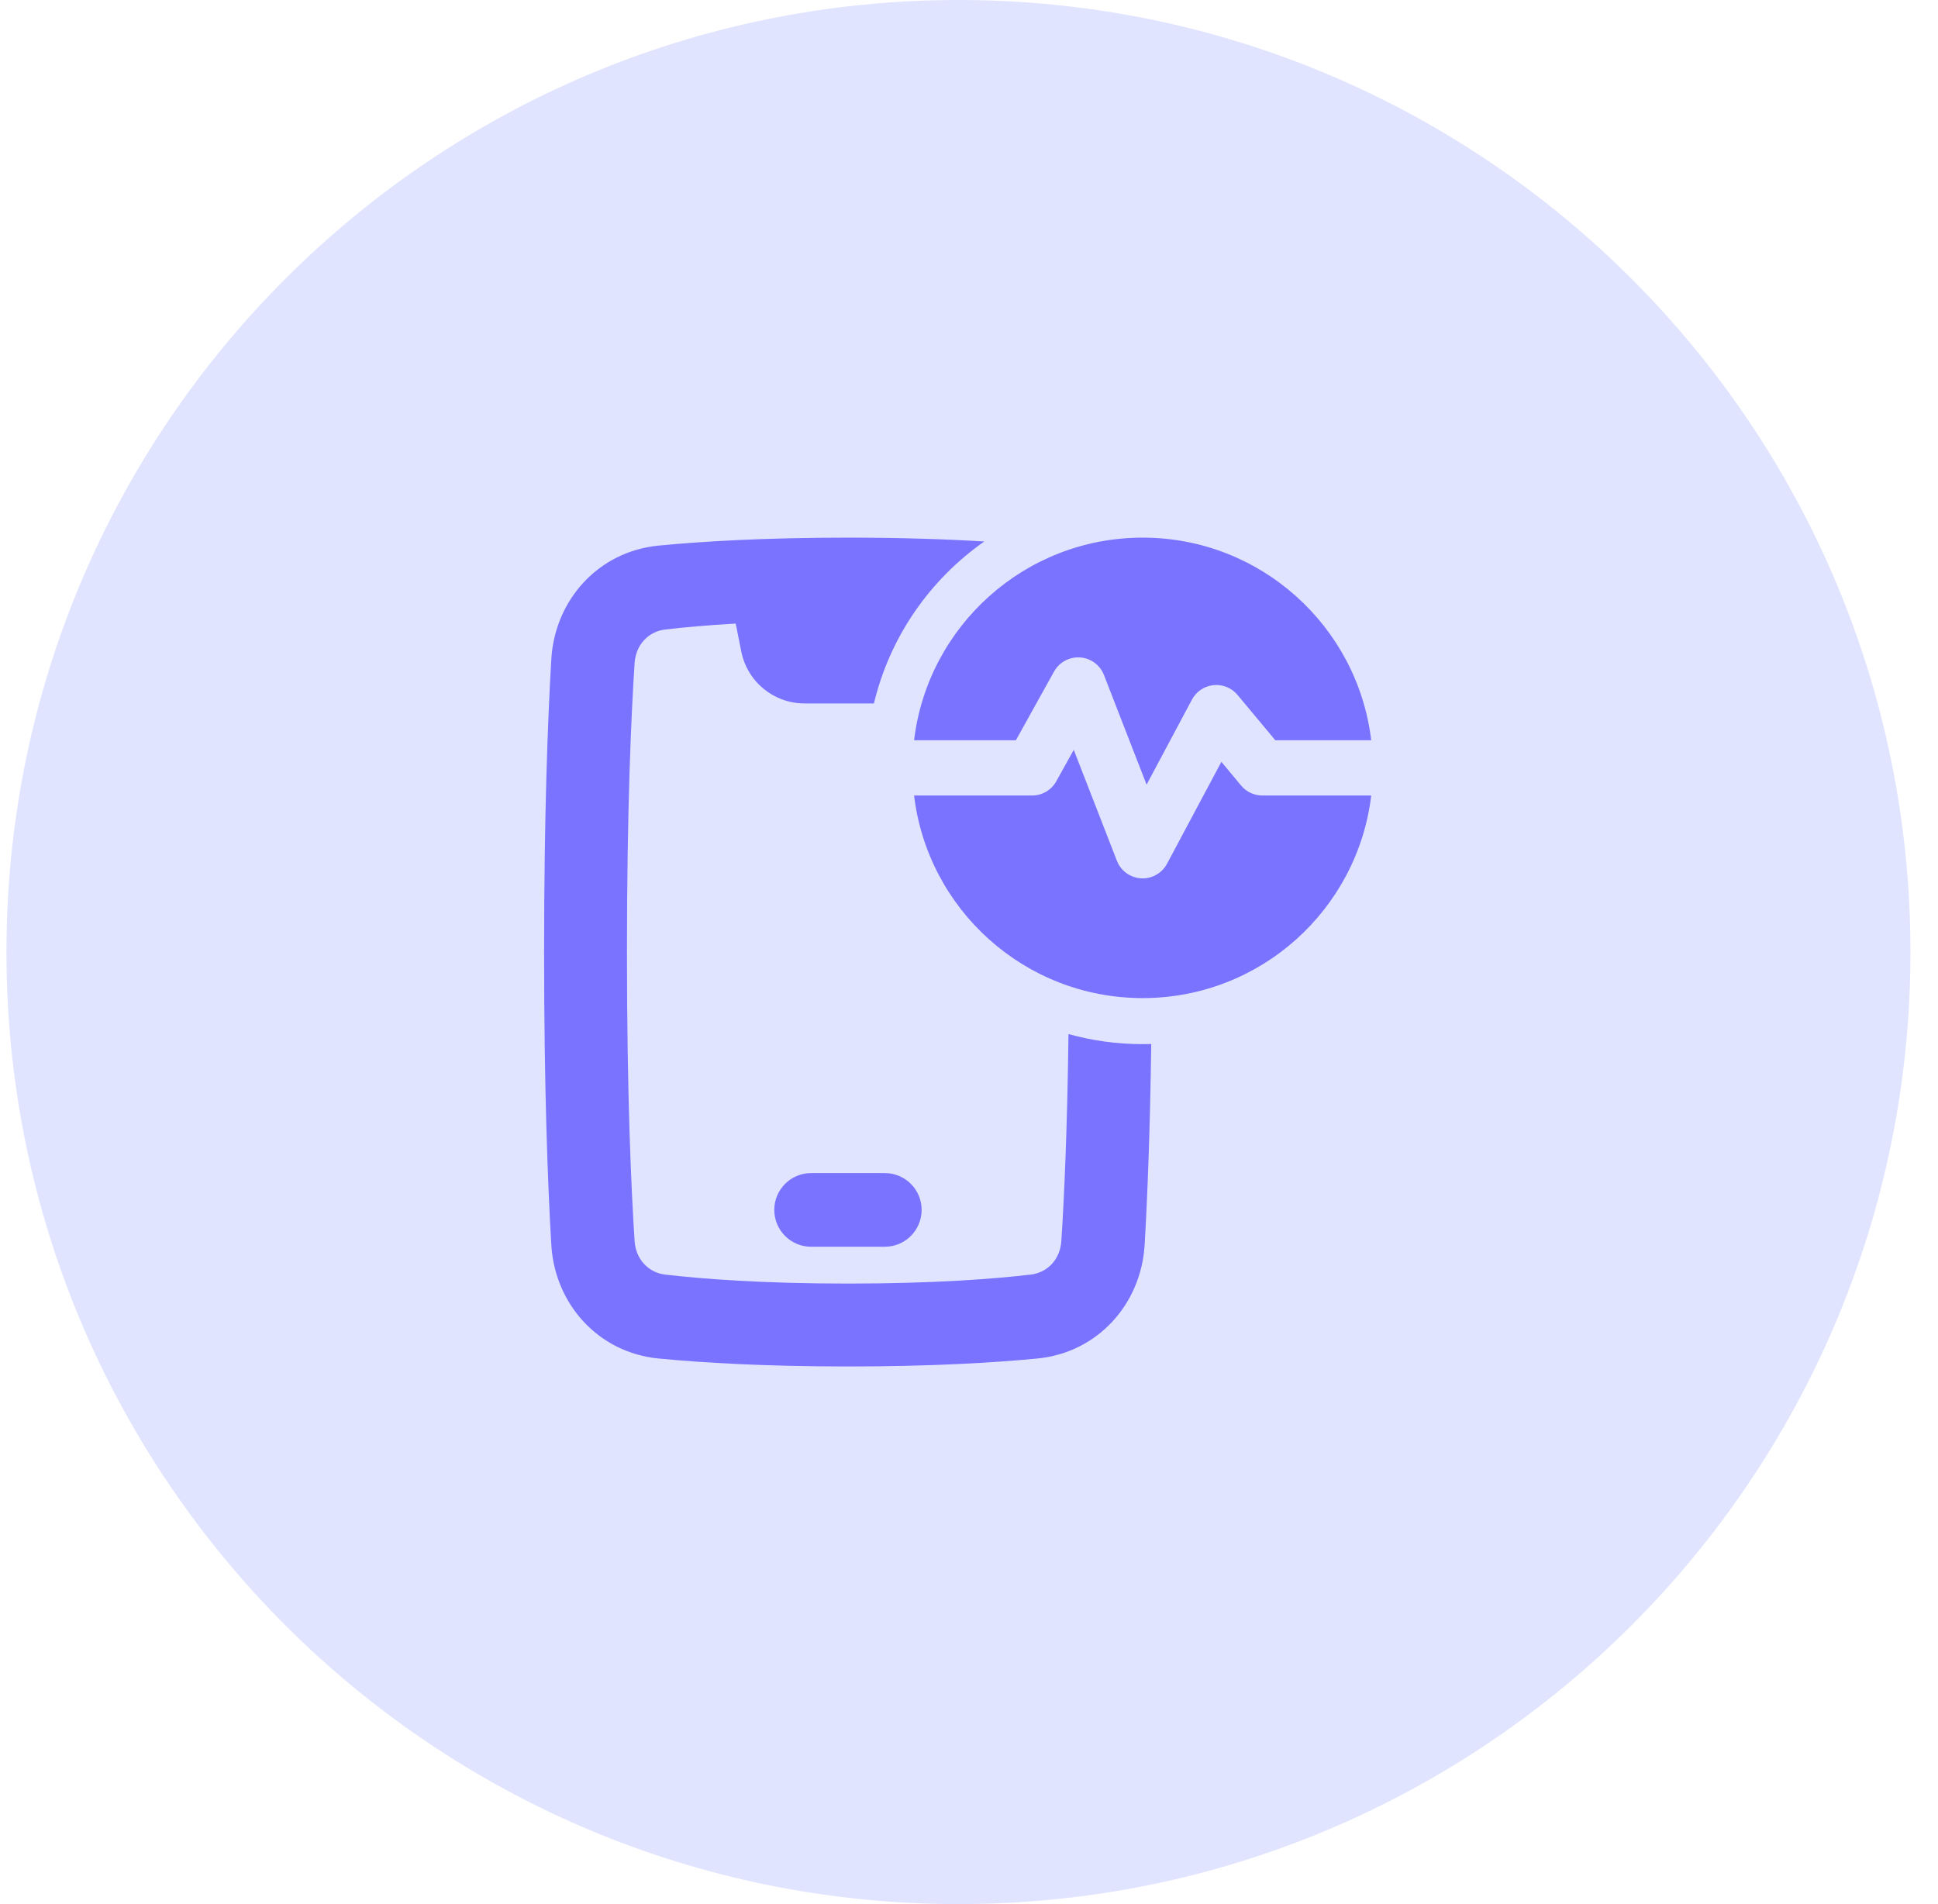 <?xml version="1.0" encoding="UTF-8"?> <svg xmlns="http://www.w3.org/2000/svg" width="57" height="56" viewBox="0 0 57 56" fill="none"><path d="M56.19 28C56.19 43.464 43.654 56 28.19 56C12.726 56 0.19 43.464 0.19 28C0.19 12.536 12.726 0 28.19 0C43.654 0 56.19 12.536 56.19 28Z" fill="#E1E4FF"></path><path fill-rule="evenodd" clip-rule="evenodd" d="M24.94 15.812C26.532 15.812 27.861 15.859 28.95 15.925C27.35 17.046 26.172 18.729 25.704 20.688H23.662C22.758 20.688 21.98 20.05 21.803 19.163L21.638 18.339C20.782 18.388 20.094 18.452 19.564 18.514C19.073 18.572 18.7 18.962 18.665 19.5C18.565 21.025 18.44 23.786 18.44 28C18.44 32.214 18.565 34.975 18.665 36.5C18.7 37.038 19.073 37.428 19.564 37.486C20.655 37.613 22.414 37.75 24.94 37.75C27.466 37.75 29.225 37.613 30.316 37.486C30.808 37.428 31.181 37.038 31.216 36.5C31.295 35.288 31.39 33.295 31.426 30.412C32.12 30.605 32.851 30.708 33.607 30.708C33.692 30.708 33.776 30.707 33.86 30.704C33.825 33.326 33.744 35.271 33.666 36.609C33.564 38.35 32.286 39.785 30.501 39.955C29.22 40.078 27.39 40.188 24.94 40.188C22.491 40.188 20.66 40.078 19.379 39.955C17.595 39.785 16.316 38.35 16.215 36.609C16.111 34.846 16.003 32.03 16.003 28C16.003 23.97 16.111 21.154 16.215 19.39C16.316 17.65 17.595 16.215 19.379 16.045C20.66 15.922 22.491 15.812 24.94 15.812ZM23.857 34.5C23.259 34.5 22.773 34.985 22.773 35.583C22.773 36.182 23.259 36.667 23.857 36.667H26.023C26.622 36.667 27.107 36.182 27.107 35.583C27.107 34.985 26.622 34.5 26.023 34.5H23.857ZM33.607 15.812C30.143 15.812 27.286 18.415 26.885 21.771H29.879L31.001 19.751C31.154 19.476 31.453 19.314 31.767 19.335C32.081 19.357 32.355 19.558 32.469 19.851L33.723 23.077L35.057 20.576C35.184 20.337 35.422 20.178 35.691 20.15C35.96 20.122 36.225 20.23 36.398 20.438L37.509 21.771H40.33C39.928 18.415 37.072 15.812 33.607 15.812ZM33.607 29.354C30.143 29.354 27.286 26.752 26.885 23.396H30.357C30.652 23.396 30.924 23.236 31.067 22.978L31.581 22.053L32.85 25.315C32.965 25.611 33.242 25.813 33.559 25.832C33.876 25.851 34.175 25.683 34.324 25.403L35.923 22.406L36.504 23.104C36.658 23.289 36.887 23.396 37.128 23.396H40.33C39.928 26.752 37.072 29.354 33.607 29.354Z" fill="#7973FF"></path></svg> 